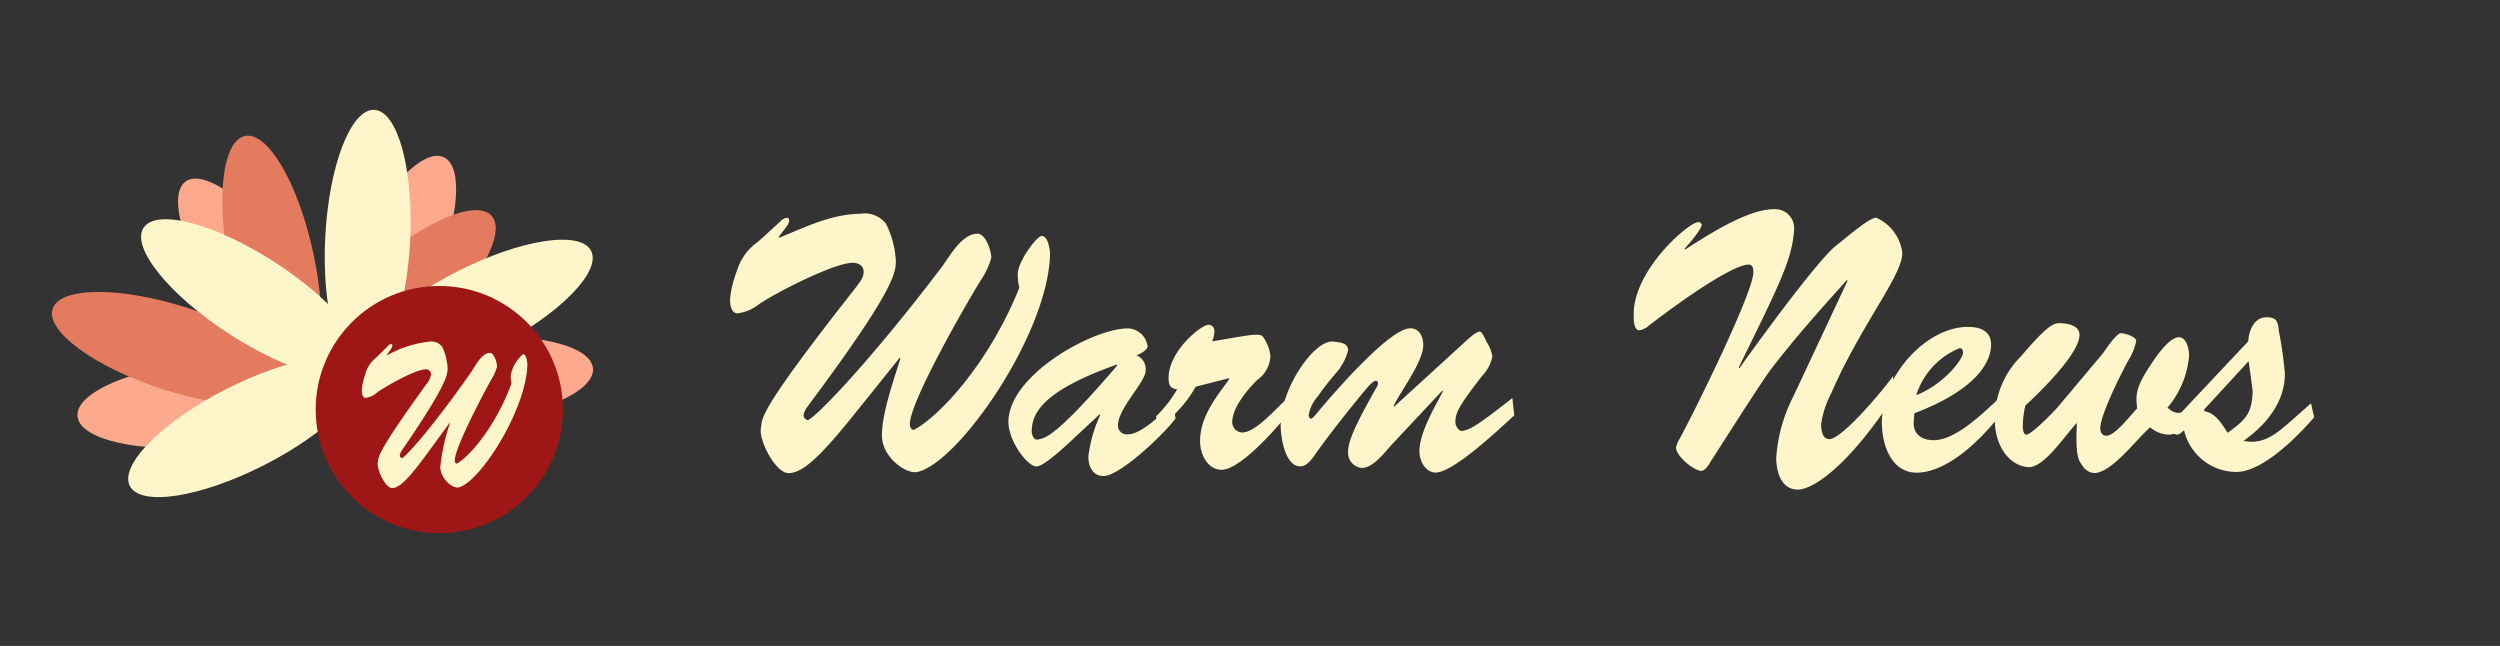 <svg xmlns="http://www.w3.org/2000/svg" xmlns:xlink="http://www.w3.org/1999/xlink" width="209" height="54" viewBox="0 0 209 54">
  <rect x="0" y="0" width="209" height="54" fill="#333333" stroke="none"/>
  <defs>
    <clipPath id="clip-path">
      <rect id="矩形_1" data-name="矩形 1" width="209" height="54" transform="translate(1295.535 747)" fill="#b03a37"/>
    </clipPath>
  </defs>
  <g id="蒙版组_1" data-name="蒙版组 1" transform="translate(-1295.535 -747)" clip-path="url(#clip-path)">
    <g id="组_22" data-name="组 22" transform="translate(10 89.572)">
      <g id="组_15" data-name="组 15" transform="translate(1288.837 666.428)">
        <path id="路径_1" data-name="路径 1" d="M397.751,723.1c-2.794,3.486-4.338,5-5.562,5-1.065,0-2.475-2.684-2.315-3.733.16-.864-.506-1.049,7.771-11.568.292-.4.825-.956.825-1.512,0-.586-.479-.771-.931-.771-1.517,0-6.44,2.5-7.851,3.486a3.575,3.575,0,0,1-1.783.74c-.293,0-1.251-.432.133-4.011a4.535,4.535,0,0,1,1.6-1.974l1.836-1.666a.912.912,0,0,1,.585-.339c.107,0,.319.123.053.617l-.745.987.053.061c2.182-.895,4.364-1.974,6.786-2a2.222,2.222,0,0,1,2.129.833,7.76,7.76,0,0,1,.825,3.116c0,1.018-.187,2.53-7.372,12.154-.586.8-.266,1.049-.027,1.142.319.154,4.817-4.35,11.177-12.71.585-.74,1.676-2.869,3.034-2.869.745,0,1.171,1.511,1.171,2.005a6.471,6.471,0,0,1-.9,1.912c-1.144,1.851-5.934,10.149-5.908,12-.027.278.186.555.372.463,2.315-1.265,6.387-5.861,8.782-11.877a4.051,4.051,0,0,1-.133-1.141c0-1.049,1.6-3.178,2-3.178.532,0,.719,1.2.692,1.635-.24,6.818-7.851,17.553-11.15,18.108-.931.154-2.9-1.265-2.9-3.054,0-1.912,1.011-4.689,1.544-6.447l-.053-.062Z" transform="translate(-329.57 -697.545)" fill="#fff5ca"/>
        <path id="路径_2" data-name="路径 2" d="M482.148,752.852c-.506.463-2.209,2.067-2.821,2.067-.745,0-2.289-2.036-2.342-3.64-.106-3.856,6.813-7.8,9.9-7.9a1.718,1.718,0,0,1,1.73,1.481c0,.37-.692.678-.932.771a1.235,1.235,0,0,1,.772,1.265c0,.987-2.315,3.147-2.315,4.6a.733.733,0,0,0,.825.74c1.118,0,2.635-1.573,3.779-2.468l.213,1.141c-1.144,1.511-4.71,4.812-6.014,4.812-.878,0-1.277-.74-1.277-1.635a11.546,11.546,0,0,1,.985-3.455l-.053-.061Zm-3.22-.8c.027.154.133.709.532.617.532-.123,1.357-.031,6.626-6.2l-.053-.062C479.7,748.657,478.928,750.539,478.928,752.051Z" transform="translate(-395.98 -724.926)" fill="#fff5ca"/>
        <path id="路径_3" data-name="路径 3" d="M527.879,747.377c-.931,1.7-2.049,2.5-3.193,3.825l-.106-1.358a10.464,10.464,0,0,0,1.756-2.252c-.559-.062-.719-.309-.719-.956,0-2.221,2.714-4.442,3.353-4.442a.51.51,0,0,1,.479.525,2.374,2.374,0,0,1-.186.864c2.5-.4,3.965-.771,4.231-.4a3.35,3.35,0,0,1,.638,1.635,2.591,2.591,0,0,1-1.118,2.005c-.772.771-2.076,2.283-2.076,3.517a.872.872,0,0,0,.825.864c1.144,0,2.821-2.005,3.7-2.776l.186,1.141c-1.011,1.327-4.072,4.751-5.589,4.751-1.118,0-1.81-1.2-1.81-2.376,0-2.1,1.384-3.732,2.448-5.213l-.053-.062Z" transform="translate(-431.226 -724.047)" fill="#fff5ca"/>
        <path id="路径_4" data-name="路径 4" d="M573.969,753.1c-.612.679-1.57,1.943-2.475,1.943a1.245,1.245,0,0,1-1.171-1.3c-.027-.895.612-2.314,2.342-5.368a1.029,1.029,0,0,0,.16-.4.2.2,0,0,0-.186-.216c-.266,0-.852.741-1.038.956-1.384,1.7-2.874,3.548-4.125,5.337-.293.4-.665.864-1.144.864-1.277,0-1.65-2.406-1.65-3.516.026-3.024,2.848-7.157,4.444-6.91.4.062,1.2.062,1.2.709a4.616,4.616,0,0,1-1.065,1.974,23.138,23.138,0,0,0-1.464,1.882,3.133,3.133,0,0,0-.772,1.6c0,.062.08.277.186.277.133,0,.452-.4.532-.494,1.3-1.573,6.041-7.064,7.771-7.064.718,0,1.091.617,1.091,1.419,0,1.357-1.889,3.856-2.475,5.059l.053.062,5.908-5.4c.266-.247.931-.864,1.25-.864.213,0,.479.74.559.864a2.863,2.863,0,0,1,.479,1.234,3.241,3.241,0,0,1-.825,1.573c-2.076,2.653-2.235,3.146-2.262,3.856-.027.37.319.864.638.771.559-.154.852-.154,4.125-2.746l.16,1.45c-1.251,1.141-5.083,4.781-6.573,4.781-.8,0-1.357-.895-1.357-1.789,0-1.542,1.3-3.732,1.969-5l-.053-.062Z" transform="translate(-460.923 -724.928)" fill="#fff5ca"/>
        <path id="路径_5" data-name="路径 5" d="M696.306,710.964l-.053-.062c-2.236,2.468-4.445,4.967-6.334,7.435-.772,1.018-3.593,5.46-5,7.65-.186.308-.506.864-.852.864-.585,0-2.1-1.234-2.1-1.943a2.088,2.088,0,0,1,.266-.679c1.091-1.944,6.2-12.278,6.2-13.974,0-.4-.08-.648-.426-.648-.905,0-3.832,1.666-8.3,5.09a1.53,1.53,0,0,1-.8.4c-.506,0-.479-.987-.479-1.357,0-3.7,4.6-7.682,5.4-7.682a.278.278,0,0,1,.293.247c0,.031-.133.525-1.437,1.974l.053.062c1.89-1.2,5.19-3.363,7.4-3.363a1.586,1.586,0,0,1,1.7,1.728c-.16,2.468-1.2,4.5-4.631,11.506l.053.062c5.109-7.126,7.372-9.687,8.037-10.211.8-.617,2.794-2.375,3.406-2.375a3.691,3.691,0,0,1,2.182,2.93c0,1.943-3.406,5.923-5.961,11.784a8.075,8.075,0,0,0-.825,2.529c0,.555.107,1.265.692,1.265,1.065,0,4.551-4.165,5.323-5.275.053.74.106,1.11.106,1.388a1.144,1.144,0,0,1-.293.709c-3.832,5.738-6.626,7.4-7.771,7.4-1.331,0-1.81-1.357-1.81-2.684a13.147,13.147,0,0,1,1.437-5.121Z" transform="translate(-545.153 -696.487)" fill="#fff5ca"/>
        <path id="路径_6" data-name="路径 6" d="M768.5,750c-1.623,2.19-4.551,5.09-7.185,5.09-1.943,0-2.848-2.005-2.9-4.041-.106-4.041,3.752-8.175,7.212-8.144.852,0,1.916.247,1.916,1.481,0,1.511-1.3,3.794-6.413,5.737l-.053.679c-.08,1.172.8,1.573,1.65,1.573,1.889,0,4.125-2.252,5.536-3.548Zm-3.3-4.966c0-.216-.133-.4-.319-.34a6.278,6.278,0,0,0-3.593,3.918C763.632,747.689,765.229,745.561,765.2,745.036Z" transform="translate(-604.391 -724.575)" fill="#fff5ca"/>
        <path id="路径_7" data-name="路径 7" d="M803.849,744.238c.213-.308,1.144-1.7,1.517-1.7.266,0,1.277.278,1.277.648a4.72,4.72,0,0,1-.612,1.543c-.585,1.049-2.395,4.627-2.395,5.768,0,.339.186.617.505.617.745,0,2.022-1.727,2.582-2.282-.133-1.172-.16-1.727,1.224-3.795.426-.648,1.49-2.159,2.262-2.159.639,0,.852.987.852,1.542a7.667,7.667,0,0,1-1.81,4.35c.346.247.532.432.931.432.665,0,1.6-.925,2.1-1.388l.053,1.358a4.051,4.051,0,0,1-2.927,1.851,2.446,2.446,0,0,1-1.6-.617c-1.144.987-3.22,3.825-4.684,3.825a1.236,1.236,0,0,1-.958-.586c-.293-.432-.639-.678-.479-3.609-.984,1.018-2.767,3.794-4.072,3.7-1.49-.093-2.848-1.666-2.794-4.134a7.418,7.418,0,0,1,2.209-5.152c2.262-2.653,2.741-2.776,3.3-2.745,1.2.062,1.57.494,1.57.987,0,1.573-3.433,4.905-4.524,5.892a7.5,7.5,0,0,0-.213,1.758c0,.247.053.679.293.679.426,0,2.235-1.851,2.608-2.283Z" transform="translate(-631.356 -723.685)" fill="#fff5ca"/>
        <path id="路径_8" data-name="路径 8" d="M863.409,747l.266,1.172c-1.623,1.882-4.524,4.689-6.653,4.565a4.5,4.5,0,0,1-4.231-3.517c-.16.185-.346.4-.585.4-.266,0-.453-.308-.453-.586,0-.4.426-.833.639-1.08l5.775-6.139c.053-1.018.558-2.005,1.517-2.005.8,0,.958.278,1.038,1.142a33.128,33.128,0,0,1,.505,3.578c0,2.529-1.756,4.411-3.459,5.614,1.7.339,2.741-.586,4.045-1.727Zm-9.048.648c.985.062,1.57,1.018,2.076,1.82,1.6-1.141,2.023-1.666,2.1-3.455-.08-.648-.186-1.481-.346-2.529Z" transform="translate(-673.513 -722.286)" fill="#fff5ca"/>
        <g id="组_3" data-name="组 3" transform="translate(2.844 2.658)">
          <g id="组_1" data-name="组 1" transform="translate(0 1.455)">
            <ellipse id="椭圆_1" data-name="椭圆 1" cx="3.552" cy="10.817" rx="3.552" ry="10.817" transform="translate(6.48 4.11) rotate(-35.348)" fill="#fda98d"/>
            <ellipse id="椭圆_2" data-name="椭圆 2" cx="10.817" cy="3.552" rx="10.817" ry="3.552" transform="translate(0 18.15) rotate(-5.348)" fill="#fda98d"/>
          </g>
          <g id="组_2" data-name="组 2" transform="translate(18.698 0)">
            <ellipse id="椭圆_3" data-name="椭圆 3" cx="10.817" cy="3.552" rx="10.817" ry="3.552" transform="translate(2.859 17.611) rotate(-5.348)" fill="#fda98d"/>
            <ellipse id="椭圆_4" data-name="椭圆 4" cx="10.817" cy="3.552" rx="10.817" ry="3.552" transform="matrix(0.417, -0.909, 0.909, 0.417, 0, 19.663)" fill="#fda98d"/>
          </g>
        </g>
        <g id="组_7" data-name="组 7" transform="translate(0 1.627)">
          <g id="组_6" data-name="组 6" transform="translate(0 0)">
            <g id="组_4" data-name="组 4" transform="translate(0)">
              <ellipse id="椭圆_5" data-name="椭圆 5" cx="3.552" cy="10.817" rx="3.552" ry="10.817" transform="translate(13.695 1.483) rotate(-12.045)" fill="#e47b5f"/>
              <ellipse id="椭圆_6" data-name="椭圆 6" cx="3.552" cy="10.817" rx="3.552" ry="10.817" transform="translate(0 18.572) rotate(-72.045)" fill="#e47b5f"/>
            </g>
            <g id="组_5" data-name="组 5" transform="translate(19.34 4.775)">
              <ellipse id="椭圆_7" data-name="椭圆 7" cx="3.552" cy="10.817" rx="3.552" ry="10.817" transform="translate(1.247 20.495) rotate(-72.045)" fill="#e47b5f"/>
              <ellipse id="椭圆_8" data-name="椭圆 8" cx="10.817" cy="3.552" rx="10.817" ry="3.552" transform="matrix(0.743, -0.67, 0.67, 0.743, 0, 14.489)" fill="#e47b5f"/>
            </g>
          </g>
        </g>
        <g id="组_11" data-name="组 11" transform="translate(5.937 0)">
          <g id="组_10" data-name="组 10" transform="translate(0 0)">
            <g id="组_8" data-name="组 8" transform="translate(0 7.062)">
              <ellipse id="椭圆_9" data-name="椭圆 9" cx="3.552" cy="10.817" rx="3.552" ry="10.817" transform="translate(0.83 5.961) rotate(-57.045)" fill="#fff5ca"/>
              <ellipse id="椭圆_10" data-name="椭圆 10" cx="10.817" cy="3.552" rx="10.817" ry="3.552" transform="translate(0 21.402) rotate(-27.045)" fill="#fff5ca"/>
            </g>
            <g id="组_9" data-name="组 9" transform="translate(17.395)">
              <ellipse id="椭圆_11" data-name="椭圆 11" cx="10.817" cy="3.552" rx="10.817" ry="3.552" transform="translate(1.898 18.643) rotate(-27.045)" fill="#fff5ca"/>
              <ellipse id="椭圆_12" data-name="椭圆 12" cx="10.817" cy="3.552" rx="10.817" ry="3.552" transform="translate(0 21.606) rotate(-87.045)" fill="#fff5ca"/>
            </g>
          </g>
        </g>
        <g id="组_14" data-name="组 14" transform="translate(23.091 14.908)">
          <ellipse id="椭圆_13" data-name="椭圆 13" cx="10.333" cy="10.333" rx="10.333" ry="10.333" transform="translate(0)" fill="#9e1616"/>
          <g id="组_13" data-name="组 13" transform="translate(3.862 4.657)">
            <g id="组_12" data-name="组 12" transform="translate(0)">
              <path id="路径_9" data-name="路径 9" d="M276.422,762.88c-1.447,1.967-2.247,2.82-2.881,2.82-.551,0-1.282-1.515-1.2-2.107.083-.487-.262-.592,4.024-6.528a1.769,1.769,0,0,0,.427-.853.424.424,0,0,0-.482-.435c-.786,0-3.336,1.41-4.066,1.967a1.771,1.771,0,0,1-.924.417c-.152,0-.648-.243.069-2.263a2.529,2.529,0,0,1,.827-1.114l.951-.94a.466.466,0,0,1,.3-.192c.055,0,.165.07.027.348l-.386.557.028.035a9.138,9.138,0,0,1,3.514-1.132,1.105,1.105,0,0,1,1.1.47,4.694,4.694,0,0,1,.427,1.758c0,.574-.1,1.427-3.818,6.859-.3.453-.138.592-.014.644.165.087,2.495-2.454,5.788-7.172.3-.418.868-1.619,1.571-1.619.386,0,.607.853.607,1.131a3.809,3.809,0,0,1-.469,1.079c-.593,1.044-3.074,5.727-3.06,6.772-.014.156.1.313.193.261,1.2-.714,3.308-3.307,4.548-6.7a2.485,2.485,0,0,1-.069-.644,3.035,3.035,0,0,1,1.034-1.793c.276,0,.372.679.358.922-.124,3.848-4.066,9.905-5.775,10.219-.482.087-1.5-.714-1.5-1.723a16.118,16.118,0,0,1,.8-3.638l-.028-.035Z" transform="translate(-271.014 -753.462)" fill="#fff5ca"/>
            </g>
          </g>
        </g>
      </g>
    </g>
  </g>
</svg>
